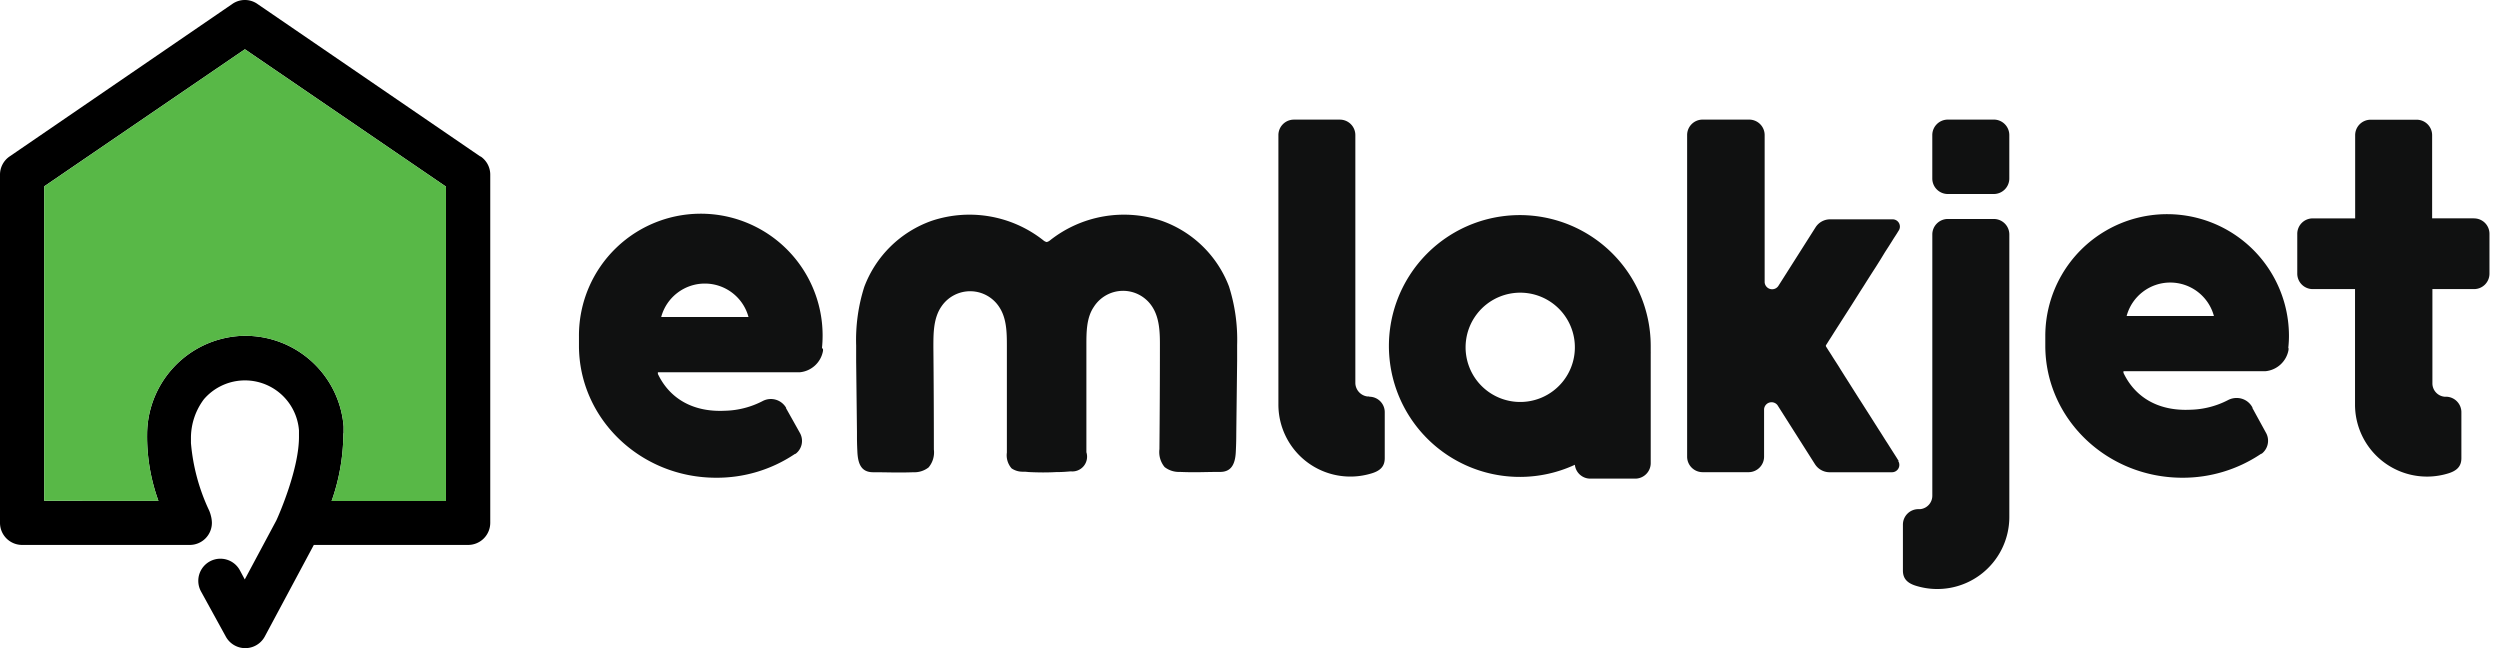 <svg  viewBox="0 0 108 28" fill="none" xmlns="http://www.w3.org/2000/svg">
    <path fill-rule="evenodd" clip-rule="evenodd" d="m11.118.169 9.63 6.59h.015c.26.177.417.472.416.787v15.04a.956.956 0 0 1-.955.955h-6.667l-2.118 3.956a.958.958 0 0 1-1.686 0L8.68 25.544a.955.955 0 0 1 1.684-.904l.21.392 1.362-2.546c.108-.227 1.004-2.267.98-3.669v-.222a2.34 2.34 0 0 0-4.107-1.348 2.786 2.786 0 0 0-.56 1.699v.194c.086 1.012.353 2 .788 2.918.031.073.056.15.075.228.026.097.04.198.042.3a.956.956 0 0 1-.962.955H.955A.955.955 0 0 1 0 22.585V7.545c0-.314.156-.61.416-.787L10.04.168a.947.947 0 0 1 1.078 0zm3.726 18.268v.278l-.011.012a8.837 8.837 0 0 1-.507 2.915h4.94V8.062l-8.687-5.934-8.668 5.921v13.587h4.933a8.147 8.147 0 0 1-.488-2.906v-.018a4.277 4.277 0 0 1 3.93-4.193 4.256 4.256 0 0 1 4.559 3.918z" fill="#000"/>
    <path fill-rule="evenodd" clip-rule="evenodd" d="M98.856 15.007v.024l.009.009v.072c-.086.5-.498.88-1.004.925h-6.125a.2.2 0 0 0 0 .075c.48 1.01 1.456 1.66 2.902 1.588a3.705 3.705 0 0 0 1.62-.42.793.793 0 0 1 .357-.087.764.764 0 0 1 .692.414v.024l.6 1.096a.707.707 0 0 1-.204.875h-.018l-.033.02a6.038 6.038 0 0 1-3.37 1.016c-3.274 0-5.925-2.555-5.925-5.706v-.417a5.263 5.263 0 0 1 10.526 0c0 .165-.01.329-.027.492zm-5.1-2.801c-.882 0-1.655.592-1.885 1.444h3.77a1.953 1.953 0 0 0-1.885-1.444z" fill="#101111"/>
    <path d="m82.022 19.91-.033-.05-.069-.112-.101-.158-.13-.204-.152-.24c-.06-.09-.117-.182-.174-.272-.056-.09-.125-.2-.191-.3l-.201-.317-.213-.336-.218-.341a21.245 21.245 0 0 0-.219-.342l-.216-.341-.21-.332-.2-.315-.189-.3c-.054-.09-.11-.18-.167-.266l-.15-.234c-.042-.066-.081-.132-.123-.194l-.096-.15-.063-.1c-.02-.032-.045-.059-.02-.1l.041-.064.075-.12.108-.167.132-.21.159-.249c.06-.09.116-.182.176-.275l.192-.3.207-.323.212-.336.216-.341c.075-.114.147-.228.219-.345l.215-.338.21-.326.198-.315.182-.3.168-.26.144-.228c.039-.063.078-.126.12-.189l.09-.14.053-.087.021-.033a.314.314 0 0 0-.266-.485h-2.696a.746.746 0 0 0-.632.347L76.82 12.36a.324.324 0 0 1-.587-.165V5.835a.668.668 0 0 0-.671-.668h-2.01c-.37 0-.668.3-.668.668v13.893c0 .369.298.669.668.67h1.986c.37 0 .67-.3.67-.67v-2.05a.324.324 0 0 1 .579-.176l1.62 2.552a.752.752 0 0 0 .632.347h2.696a.317.317 0 0 0 .266-.488M53.1 12.395a4.828 4.828 0 0 0-2.909-2.854 5.149 5.149 0 0 0-4.822.836.36.36 0 0 1-.153.08.35.35 0 0 1-.15-.08 5.149 5.149 0 0 0-4.822-.836 4.829 4.829 0 0 0-2.908 2.854 7.56 7.56 0 0 0-.35 2.528v.686l.035 3.046c0 .38 0 .483.018.866.027.6.222.878.68.88.701 0 1.018.025 1.746 0a.991.991 0 0 0 .65-.209c.18-.215.263-.495.228-.773 0-1.47-.007-2.941-.021-4.415 0-.614 0-1.27.356-1.776a1.498 1.498 0 0 1 2.495.045c.315.482.324 1.093.324 1.668v4.61a.857.857 0 0 0 .204.683c.14.095.306.145.476.144h.108l.162.015c.404.02.805.024 1.198 0h.074c.18 0 .357-.015.537-.03a.638.638 0 0 0 .676-.827v-4.61c0-.575 0-1.198.321-1.668a1.498 1.498 0 0 1 2.498-.045c.35.506.36 1.162.357 1.776 0 1.47-.008 2.942-.021 4.415-.035.278.046.557.224.773.187.145.418.219.653.21.728.03 1.046 0 1.746 0 .456 0 .653-.3.677-.88.018-.384.018-.486.021-.867l.036-3.046v-.686a7.56 7.56 0 0 0-.35-2.528M86.131 5.167h-1.986c-.369 0-.669.299-.67.668V7.71c0 .371.3.671.67.671h1.986c.371 0 .671-.3.671-.67V5.834a.67.67 0 0 0-.67-.668z" fill="#101111"/>
    <path fill-rule="evenodd" clip-rule="evenodd" d="M71.311 14.947v.243a.787.787 0 0 1 0 .087v4.73c0 .37-.3.67-.67.67h-1.942a.67.67 0 0 1-.665-.599 5.655 5.655 0 1 1 3.277-5.13zm-7.817.963a2.36 2.36 0 1 0 4.36-1.811 2.36 2.36 0 0 0-4.36 1.81z" fill="#101111"/>
    <path d="M86.803 10.128a.67.67 0 0 0-.671-.668h-1.986a.67.67 0 0 0-.67.668v11.295a.581.581 0 0 1-.522.572h-.078a.668.668 0 0 0-.67.668v1.986c0 .353.194.557.62.674a3.112 3.112 0 0 0 3.977-2.995V10.128zM59.153 17.128h-.078a.6.6 0 0 1-.524-.573V5.838a.668.668 0 0 0-.668-.67h-1.986c-.37 0-.67.3-.67.67V17.47a3.109 3.109 0 0 0 3.974 2.995c.429-.116.62-.317.62-.674v-1.982a.668.668 0 0 0-.668-.671M106.865 9.433h-1.797V5.84a.668.668 0 0 0-.671-.668h-1.986a.668.668 0 0 0-.668.668v3.594H99.91a.668.668 0 0 0-.668.671v1.713a.668.668 0 0 0 .668.671h1.827v4.981a3.11 3.11 0 0 0 3.975 2.996c.425-.117.62-.318.62-.674v-1.983c0-.37-.3-.671-.671-.671h-.06a.58.58 0 0 1-.521-.572v-4.077h1.797a.666.666 0 0 0 .668-.67v-1.714a.665.665 0 0 0-.668-.67" fill="#101111"/>
    <path fill-rule="evenodd" clip-rule="evenodd" d="M35.512 15.007v.024l.042.054a.616.616 0 0 1 0 .072c-.088.499-.499.878-1.003.925h-6.129a.347.347 0 0 0 0 .075c.48 1.01 1.456 1.66 2.903 1.587a3.717 3.717 0 0 0 1.623-.419.76.76 0 0 1 1.01.288v.024c.092.161.53.943.614 1.096a.698.698 0 0 1-.207.875h-.018l-.033.02a6.032 6.032 0 0 1-3.379 1.01c-3.27 0-5.924-2.555-5.924-5.706v-.417a5.263 5.263 0 1 1 10.501.492zM30.45 12.25c-.883 0-1.656.592-1.886 1.444h3.771a1.953 1.953 0 0 0-1.885-1.444z" fill="#101111"/>
    <path d="M14.845 18.716v-.279a4.256 4.256 0 0 0-4.56-3.918 4.277 4.277 0 0 0-3.929 4.194v.018c-.015.99.15 1.974.488 2.905H1.911V8.05l8.668-5.922 8.687 5.934v13.58h-4.94a8.84 8.84 0 0 0 .507-2.914" fill="#58B847"/>
</svg>
